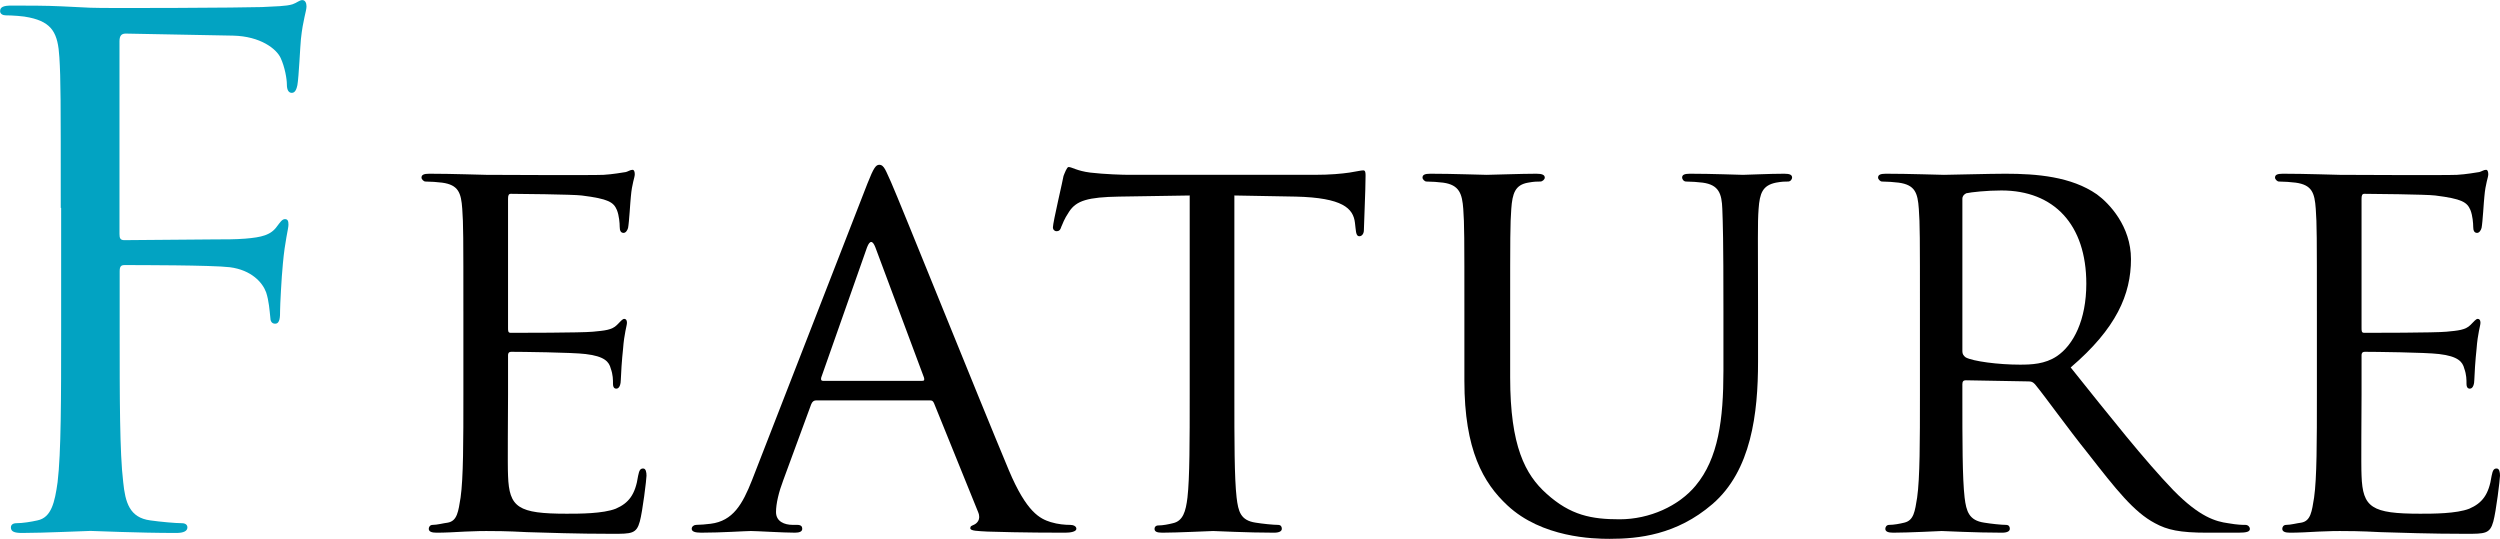 <?xml version="1.0" encoding="UTF-8"?><svg id="b" xmlns="http://www.w3.org/2000/svg" width="268.68" height="57.91" viewBox="0 0 268.68 57.91"><defs><style>.e{isolation:isolate;}.f{fill:#02a3c2;}</style></defs><g id="c"><g id="d" class="e"><g class="e"><path class="f" d="M6.53,22.35c0-11.7,0-13.8-.15-16.2-.15-2.55-.75-3.75-3.22-4.27-.6-.15-1.88-.23-2.55-.23-.3,0-.6-.15-.6-.45,0-.45.38-.6,1.2-.6,1.72,0,3.75,0,5.4.08l3.08.15c1.5.08,16.72,0,18.45-.07,1.42-.08,2.62-.08,3.3-.3.45-.15.75-.45,1.05-.45s.45.3.45.67c0,.52-.38,1.42-.6,3.52-.08.75-.22,4.05-.38,4.95-.08.38-.22.83-.6.83s-.53-.38-.53-.9c0-.6-.22-1.88-.67-2.85-.45-.98-2.17-2.33-5.1-2.4l-11.55-.22c-.45,0-.67.22-.67.83v20.7c0,.45.08.67.52.67l9.6-.08c1.28,0,2.33,0,3.38-.08,1.8-.15,2.78-.38,3.45-1.35.3-.38.52-.75.83-.75s.38.22.38.6c0,.45-.38,1.72-.6,4.2-.15,1.5-.3,4.5-.3,5.02,0,.67,0,1.42-.53,1.42-.38,0-.52-.3-.52-.67-.08-.75-.15-1.8-.45-2.7-.38-1.05-1.57-2.4-3.9-2.7-1.87-.23-10.05-.23-11.32-.23-.38,0-.52.15-.52.68v6.37c0,7.2,0,13.12.38,16.27.22,2.17.67,3.83,2.92,4.12,1.05.15,2.7.3,3.38.3.45,0,.6.23.6.45,0,.38-.38.6-1.2.6-4.12,0-8.85-.22-9.22-.22s-5.1.22-7.35.22c-.83,0-1.2-.15-1.2-.6,0-.22.15-.45.6-.45.67,0,1.58-.15,2.25-.3,1.5-.3,1.87-1.95,2.17-4.12.38-3.15.38-9.07.38-16.27v-13.2Z"/><path d="M49.8,33.43c0-7.92,0-9.36-.12-10.98-.12-1.74-.42-2.58-2.16-2.82-.42-.06-1.32-.12-1.8-.12-.18,0-.42-.24-.42-.42,0-.3.24-.42.84-.42,2.4,0,5.82.12,6.12.12.36,0,11.4.06,12.6,0,1.02-.06,1.98-.24,2.4-.3.24-.06.48-.24.72-.24.18,0,.24.24.24.48,0,.36-.3.96-.42,2.4-.06.48-.18,2.76-.3,3.36-.06.24-.24.54-.48.54-.3,0-.42-.24-.42-.66,0-.36-.06-1.2-.3-1.8-.36-.84-.9-1.2-3.78-1.56-.9-.12-7.02-.18-7.62-.18-.24,0-.3.18-.3.54v13.86c0,.36,0,.54.3.54.66,0,7.62,0,8.82-.12,1.26-.12,2.04-.18,2.58-.72.36-.36.6-.66.78-.66s.3.12.3.42-.3,1.14-.42,2.82c-.12,1.02-.24,2.94-.24,3.3,0,.42-.12.96-.48.96-.24,0-.36-.18-.36-.48,0-.48,0-1.02-.24-1.68-.18-.72-.66-1.32-2.7-1.56-1.44-.18-7.08-.24-7.98-.24-.3,0-.36.18-.36.36v4.26c0,1.74-.06,7.68,0,8.7.12,3.42,1.08,4.08,6.3,4.08,1.38,0,3.9,0,5.28-.54,1.38-.6,2.1-1.5,2.4-3.54.12-.6.24-.78.54-.78s.36.42.36.78-.42,3.84-.72,4.92c-.36,1.32-.9,1.32-2.94,1.32-3.96,0-7.02-.12-9.18-.18-2.22-.12-3.6-.12-4.38-.12-.12,0-1.14,0-2.28.06-1.02.06-2.22.12-3.06.12-.54,0-.84-.12-.84-.42,0-.18.12-.42.42-.42.48,0,1.14-.18,1.62-.24,1.02-.18,1.14-1.2,1.38-2.7.3-2.1.3-6.12.3-11.04v-9Z"/><path d="M93.24,19.69c.66-1.68.9-1.98,1.26-1.98.54,0,.72.72,1.26,1.86.96,2.16,9.42,23.22,12.66,30.96,1.92,4.56,3.36,5.22,4.5,5.58.78.24,1.56.3,2.1.3.3,0,.66.12.66.42s-.6.42-1.2.42c-.78,0-4.68,0-8.34-.12-1.02-.06-1.86-.06-1.86-.36,0-.24.12-.24.36-.36.3-.12.84-.54.48-1.38l-4.74-11.7c-.12-.24-.18-.3-.48-.3h-12.18c-.24,0-.42.12-.54.42l-3,8.16c-.48,1.26-.78,2.52-.78,3.42,0,1.02.9,1.38,1.8,1.38h.48c.42,0,.54.18.54.42,0,.3-.3.42-.78.42-1.26,0-4.14-.18-4.74-.18-.54,0-3.18.18-5.34.18-.66,0-1.02-.12-1.02-.42,0-.24.24-.42.48-.42.36,0,1.14-.06,1.56-.12,2.4-.3,3.42-2.1,4.44-4.68l12.42-31.92ZM99.12,40.93c.24,0,.24-.12.18-.36l-5.22-13.98c-.3-.78-.6-.78-.9,0l-4.92,13.98c-.06.24,0,.36.18.36h10.68Z"/><path d="M132.66,42.43c0,4.92,0,8.94.24,11.04.18,1.5.42,2.46,2.04,2.7.72.12,1.92.24,2.4.24.36,0,.42.24.42.42,0,.24-.24.42-.84.42-2.88,0-6.24-.18-6.54-.18-.24,0-3.9.18-5.46.18-.6,0-.84-.12-.84-.42,0-.18.12-.36.42-.36.48,0,1.08-.12,1.56-.24,1.08-.24,1.38-1.26,1.56-2.76.24-2.1.24-6.12.24-11.04v-21.42l-7.62.12c-3.3.06-4.56.42-5.34,1.62-.6.9-.66,1.26-.84,1.62-.12.42-.3.48-.54.48-.12,0-.36-.12-.36-.42,0-.54,1.08-5.1,1.14-5.52.12-.3.36-.96.54-.96.36,0,.9.42,2.34.6,1.5.18,3.54.24,4.14.24h19.92c1.74,0,2.94-.12,3.78-.24.78-.12,1.26-.24,1.5-.24s.24.3.24.6c0,1.56-.18,5.22-.18,5.82,0,.42-.24.66-.48.66s-.36-.18-.42-.9l-.06-.54c-.18-1.56-1.32-2.7-6.36-2.82l-6.6-.12v21.42Z"/><path d="M157.38,33.43c0-7.92,0-9.36-.12-10.98-.12-1.62-.42-2.58-2.16-2.82-.42-.06-1.32-.12-1.8-.12-.18,0-.42-.24-.42-.42,0-.3.24-.42.84-.42,2.4,0,5.58.12,6.06.12s3.78-.12,5.34-.12c.6,0,.9.12.9.42,0,.18-.24.42-.48.42-.36,0-.66,0-1.32.12-1.38.24-1.68,1.14-1.8,2.82-.12,1.62-.12,3.06-.12,10.98v7.14c0,7.38,1.62,10.44,3.9,12.48,2.58,2.34,4.86,2.76,7.86,2.76,3.24,0,6.36-1.44,8.16-3.6,2.46-2.94,3-7.14,3-12.36v-6.42c0-7.92-.06-9.36-.12-10.98-.06-1.62-.36-2.58-2.1-2.82-.42-.06-1.32-.12-1.8-.12-.24,0-.42-.24-.42-.42,0-.3.24-.42.84-.42,2.34,0,5.4.12,5.7.12.36,0,2.88-.12,4.44-.12.6,0,.84.12.84.42,0,.18-.18.42-.42.42-.36,0-.66,0-1.32.12-1.44.3-1.74,1.14-1.86,2.82-.12,1.62-.06,3.06-.06,10.98v5.46c0,5.52-.72,11.7-4.92,15.3-3.84,3.3-7.92,3.72-11.04,3.72-1.74,0-7.26-.12-10.98-3.6-2.58-2.4-4.62-5.94-4.62-13.38v-7.5Z"/><path d="M206.34,33.43c0-7.92,0-9.36-.12-10.98-.12-1.74-.42-2.58-2.16-2.82-.42-.06-1.32-.12-1.8-.12-.18,0-.42-.24-.42-.42,0-.3.24-.42.84-.42,2.4,0,5.94.12,6.24.12.54,0,4.98-.12,6.6-.12,3.36,0,7.08.3,9.84,2.22,1.32.96,3.66,3.42,3.66,6.96,0,3.78-1.56,7.44-6.48,11.64,4.32,5.4,7.98,10.02,11.04,13.2,2.82,2.88,4.56,3.36,5.88,3.54,1.02.18,1.56.18,1.86.18s.48.24.48.42c0,.3-.3.42-1.26.42h-3.3c-3,0-4.32-.3-5.64-1.02-2.28-1.2-4.2-3.66-7.2-7.5-2.22-2.76-4.56-6.06-5.7-7.44-.24-.24-.36-.3-.72-.3l-6.72-.12c-.24,0-.36.12-.36.42v1.2c0,4.92,0,8.88.24,10.98.18,1.5.48,2.46,2.1,2.7.72.12,1.86.24,2.34.24.36,0,.42.24.42.42,0,.24-.24.42-.84.42-2.88,0-6.24-.18-6.48-.18-.06,0-3.6.18-5.22.18-.54,0-.84-.12-.84-.42,0-.18.12-.42.42-.42.48,0,1.14-.12,1.62-.24,1.02-.24,1.14-1.2,1.38-2.7.3-2.1.3-6.12.3-11.04v-9ZM210.9,37.75c0,.3.12.48.36.66.78.42,3.48.78,5.82.78,1.26,0,2.7-.06,3.96-.9,1.8-1.2,3.18-3.9,3.18-7.8,0-6.36-3.48-10.02-9.12-10.02-1.56,0-3.24.18-3.78.3-.24.12-.42.3-.42.6v16.38Z"/><path d="M249,33.43c0-7.92,0-9.36-.12-10.98-.12-1.74-.42-2.58-2.16-2.82-.42-.06-1.32-.12-1.8-.12-.18,0-.42-.24-.42-.42,0-.3.24-.42.84-.42,2.4,0,5.82.12,6.12.12.36,0,11.4.06,12.6,0,1.02-.06,1.98-.24,2.4-.3.24-.06.48-.24.72-.24.18,0,.24.24.24.48,0,.36-.3.96-.42,2.4-.06.48-.18,2.76-.3,3.36-.06.24-.24.54-.48.54-.3,0-.42-.24-.42-.66,0-.36-.06-1.2-.3-1.8-.36-.84-.9-1.2-3.78-1.56-.9-.12-7.02-.18-7.62-.18-.24,0-.3.18-.3.54v13.86c0,.36,0,.54.3.54.66,0,7.62,0,8.82-.12,1.26-.12,2.04-.18,2.58-.72.36-.36.6-.66.78-.66s.3.12.3.42-.3,1.14-.42,2.82c-.12,1.02-.24,2.94-.24,3.3,0,.42-.12.96-.48.96-.24,0-.36-.18-.36-.48,0-.48,0-1.02-.24-1.68-.18-.72-.66-1.32-2.7-1.56-1.44-.18-7.08-.24-7.98-.24-.3,0-.36.18-.36.36v4.26c0,1.74-.06,7.68,0,8.7.12,3.42,1.08,4.08,6.3,4.08,1.38,0,3.9,0,5.28-.54,1.38-.6,2.1-1.5,2.4-3.54.12-.6.24-.78.54-.78s.36.42.36.78-.42,3.84-.72,4.92c-.36,1.32-.9,1.32-2.94,1.32-3.96,0-7.02-.12-9.18-.18-2.22-.12-3.6-.12-4.38-.12-.12,0-1.14,0-2.28.06-1.02.06-2.22.12-3.06.12-.54,0-.84-.12-.84-.42,0-.18.12-.42.42-.42.48,0,1.14-.18,1.62-.24,1.02-.18,1.14-1.2,1.38-2.7.3-2.1.3-6.12.3-11.04v-9Z"/></g></g></g></svg>